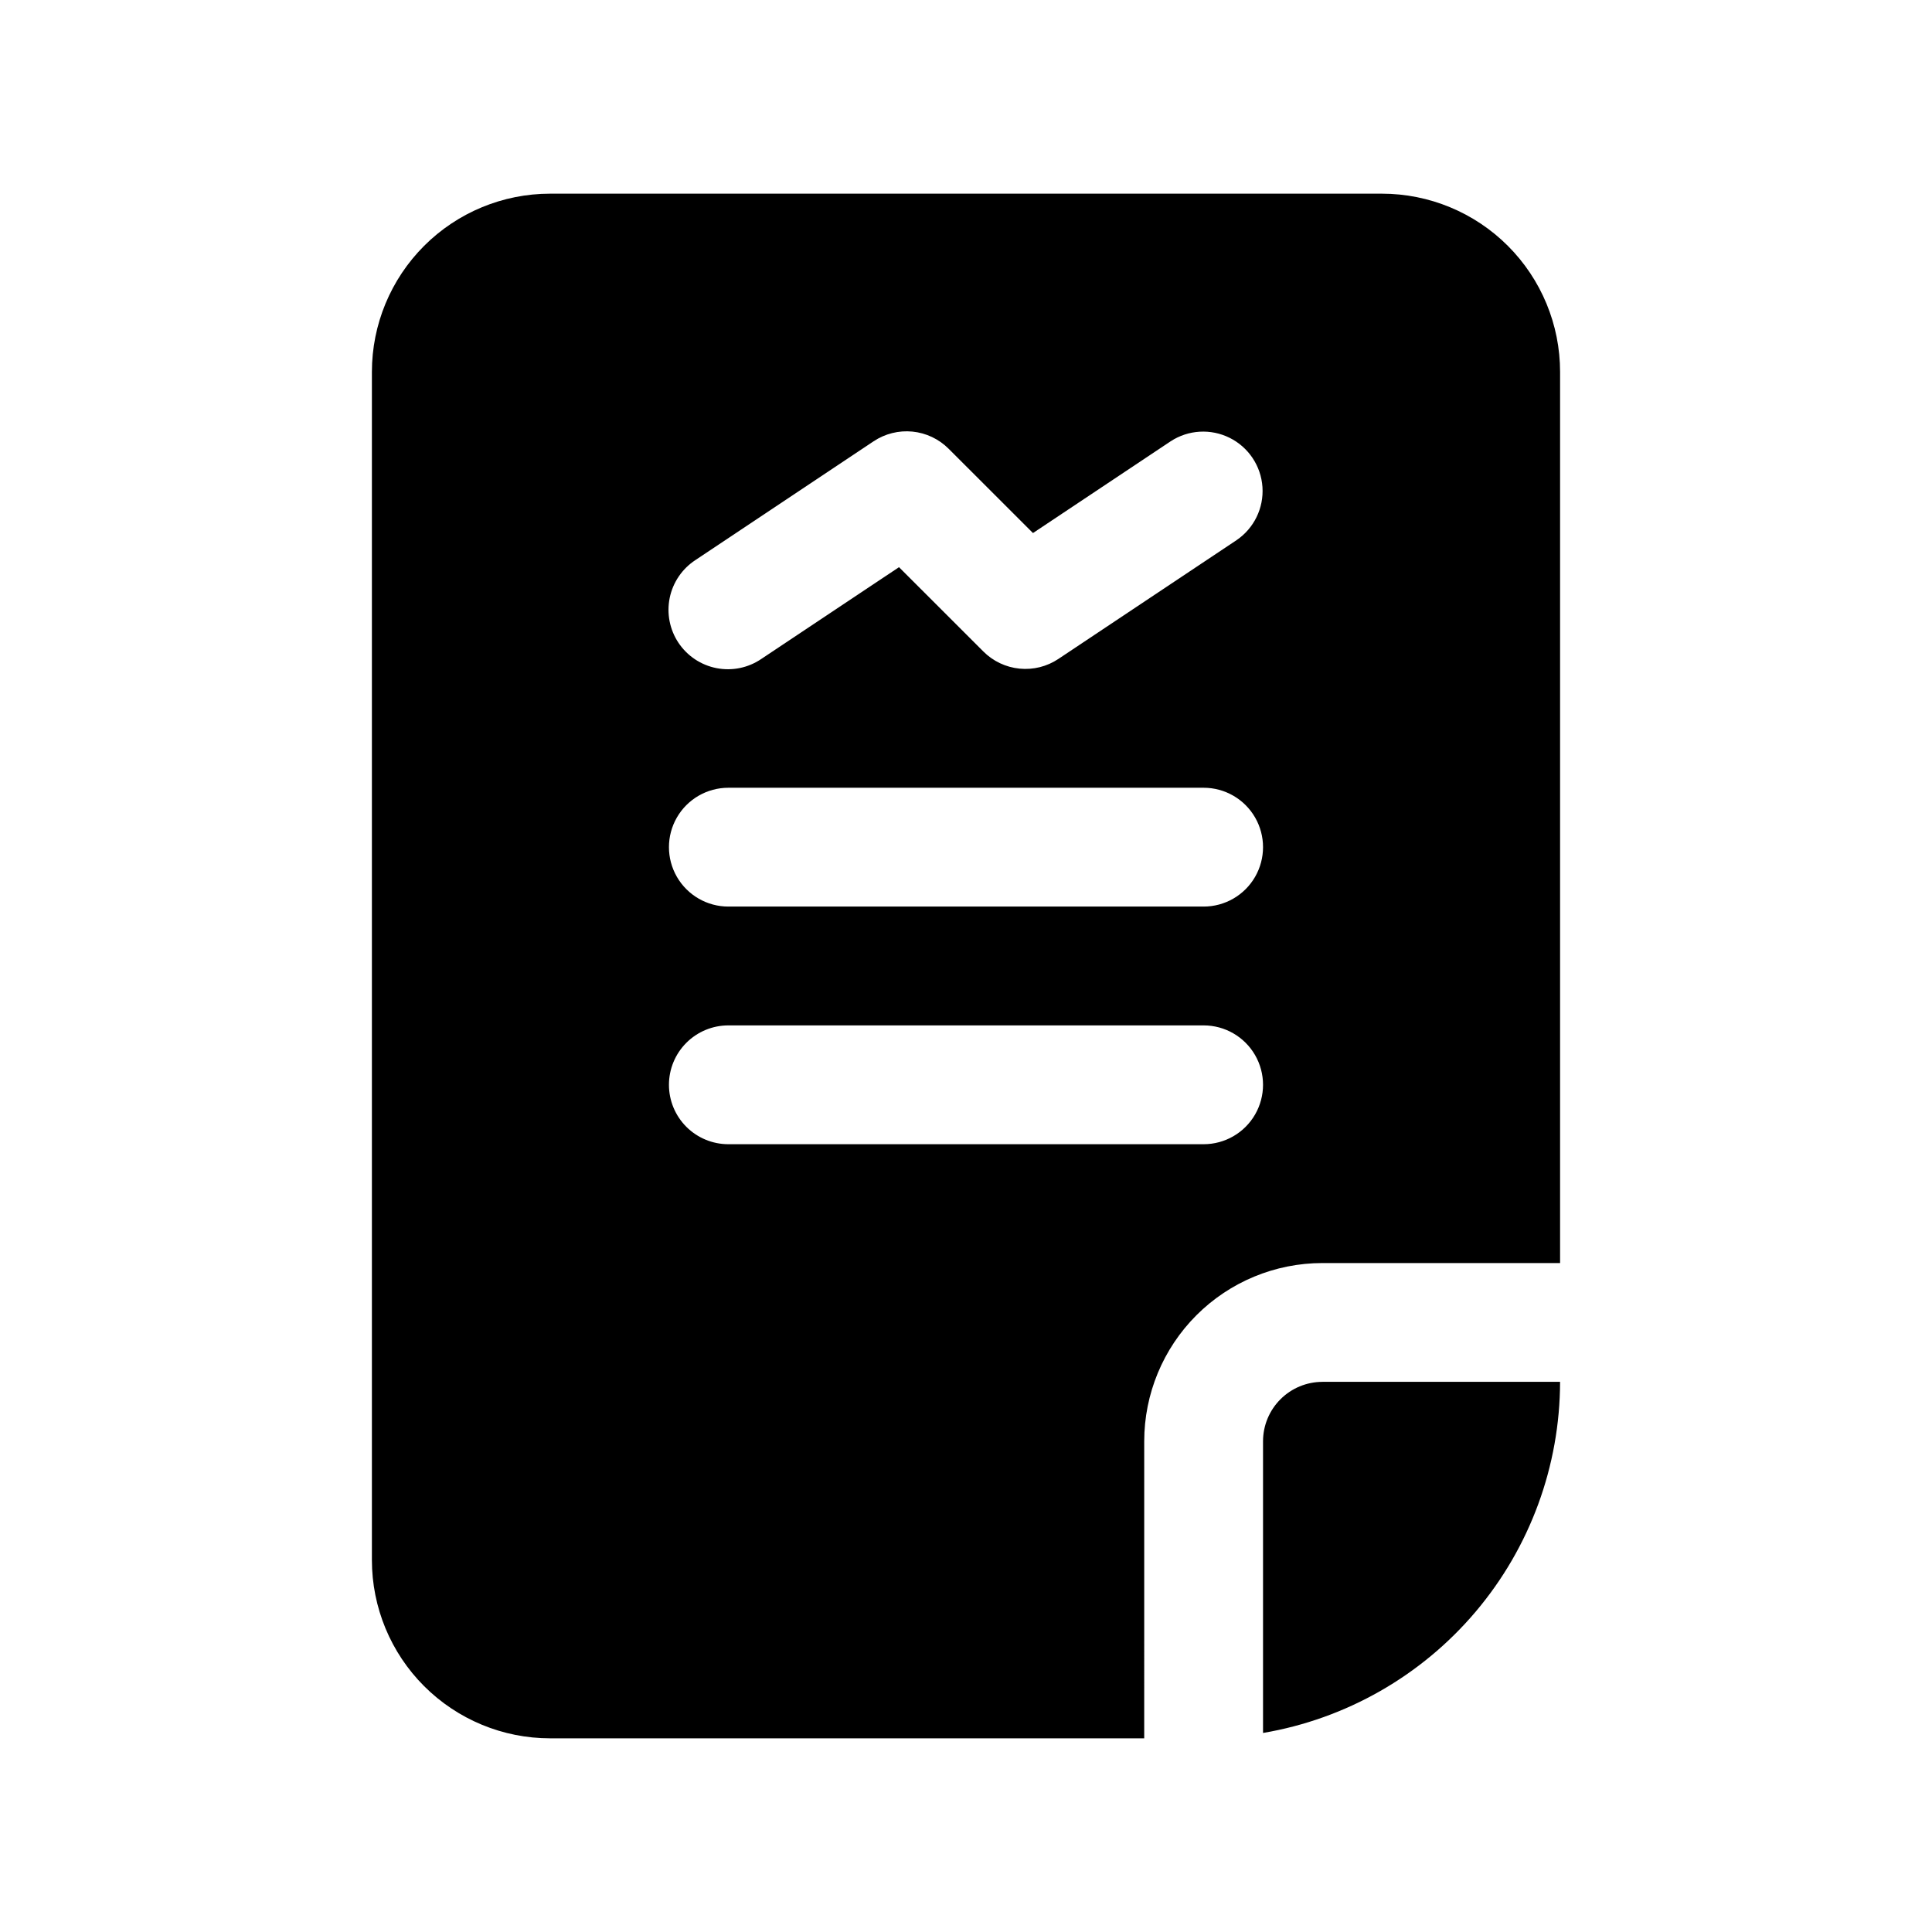 <?xml version="1.0" encoding="UTF-8"?>
<!-- Uploaded to: SVG Find, www.svgrepo.com, Generator: SVG Find Mixer Tools -->
<svg fill="#000000" width="800px" height="800px" version="1.1" viewBox="144 144 512 512" xmlns="http://www.w3.org/2000/svg">
 <path d="m447.23 525.95c0-12.523 4.977-24.539 13.836-33.398 8.855-8.855 20.871-13.832 33.395-13.832h62.977v-236.16c0-12.527-4.977-24.539-13.832-33.398-8.859-8.859-20.871-13.836-33.398-13.836h-220.42c-12.527 0-24.539 4.977-33.398 13.836-8.855 8.859-13.832 20.871-13.832 33.398v314.88c0 12.527 4.977 24.543 13.832 33.398 8.859 8.859 20.871 13.836 33.398 13.836h157.44zm-118.94-233.52 47.23-31.488c3.031-2.016 6.664-2.922 10.285-2.566 3.617 0.359 7.004 1.961 9.578 4.531l22.367 22.355 36.492-24.32c4.68-3.059 10.629-3.402 15.633-0.91 5.004 2.492 8.312 7.453 8.688 13.027 0.379 5.578-2.231 10.938-6.856 14.082l-47.23 31.488c-3.027 2.019-6.66 2.926-10.281 2.566-3.621-0.359-7.008-1.957-9.582-4.531l-22.367-22.355-36.492 24.32c-3.473 2.363-7.746 3.238-11.867 2.434-4.125-0.805-7.754-3.223-10.086-6.719-2.328-3.496-3.164-7.777-2.324-11.891 0.844-4.117 3.297-7.723 6.812-10.023zm8.734 60.332h125.95c5.621 0 10.82 3 13.633 7.871 2.812 4.871 2.812 10.875 0 15.746-2.812 4.871-8.012 7.871-13.633 7.871h-125.95c-5.625 0-10.824-3-13.637-7.871-2.812-4.871-2.812-10.875 0-15.746 2.812-4.871 8.012-7.871 13.637-7.871zm-15.742 78.719-0.004 0.004c0-4.176 1.66-8.184 4.613-11.133 2.953-2.953 6.957-4.613 11.133-4.613h125.95c5.621 0 10.82 3 13.633 7.871 2.812 4.871 2.812 10.875 0 15.746s-8.012 7.871-13.633 7.871h-125.95c-4.176 0-8.18-1.66-11.133-4.609-2.953-2.953-4.613-6.957-4.613-11.133zm173.18 78.719h62.977l-0.004 0.004c-0.035 22.305-7.957 43.875-22.363 60.902s-34.367 28.414-56.355 32.145v-77.305c0.004-4.172 1.664-8.176 4.617-11.125 2.949-2.953 6.953-4.613 11.125-4.617z"/>
</svg>